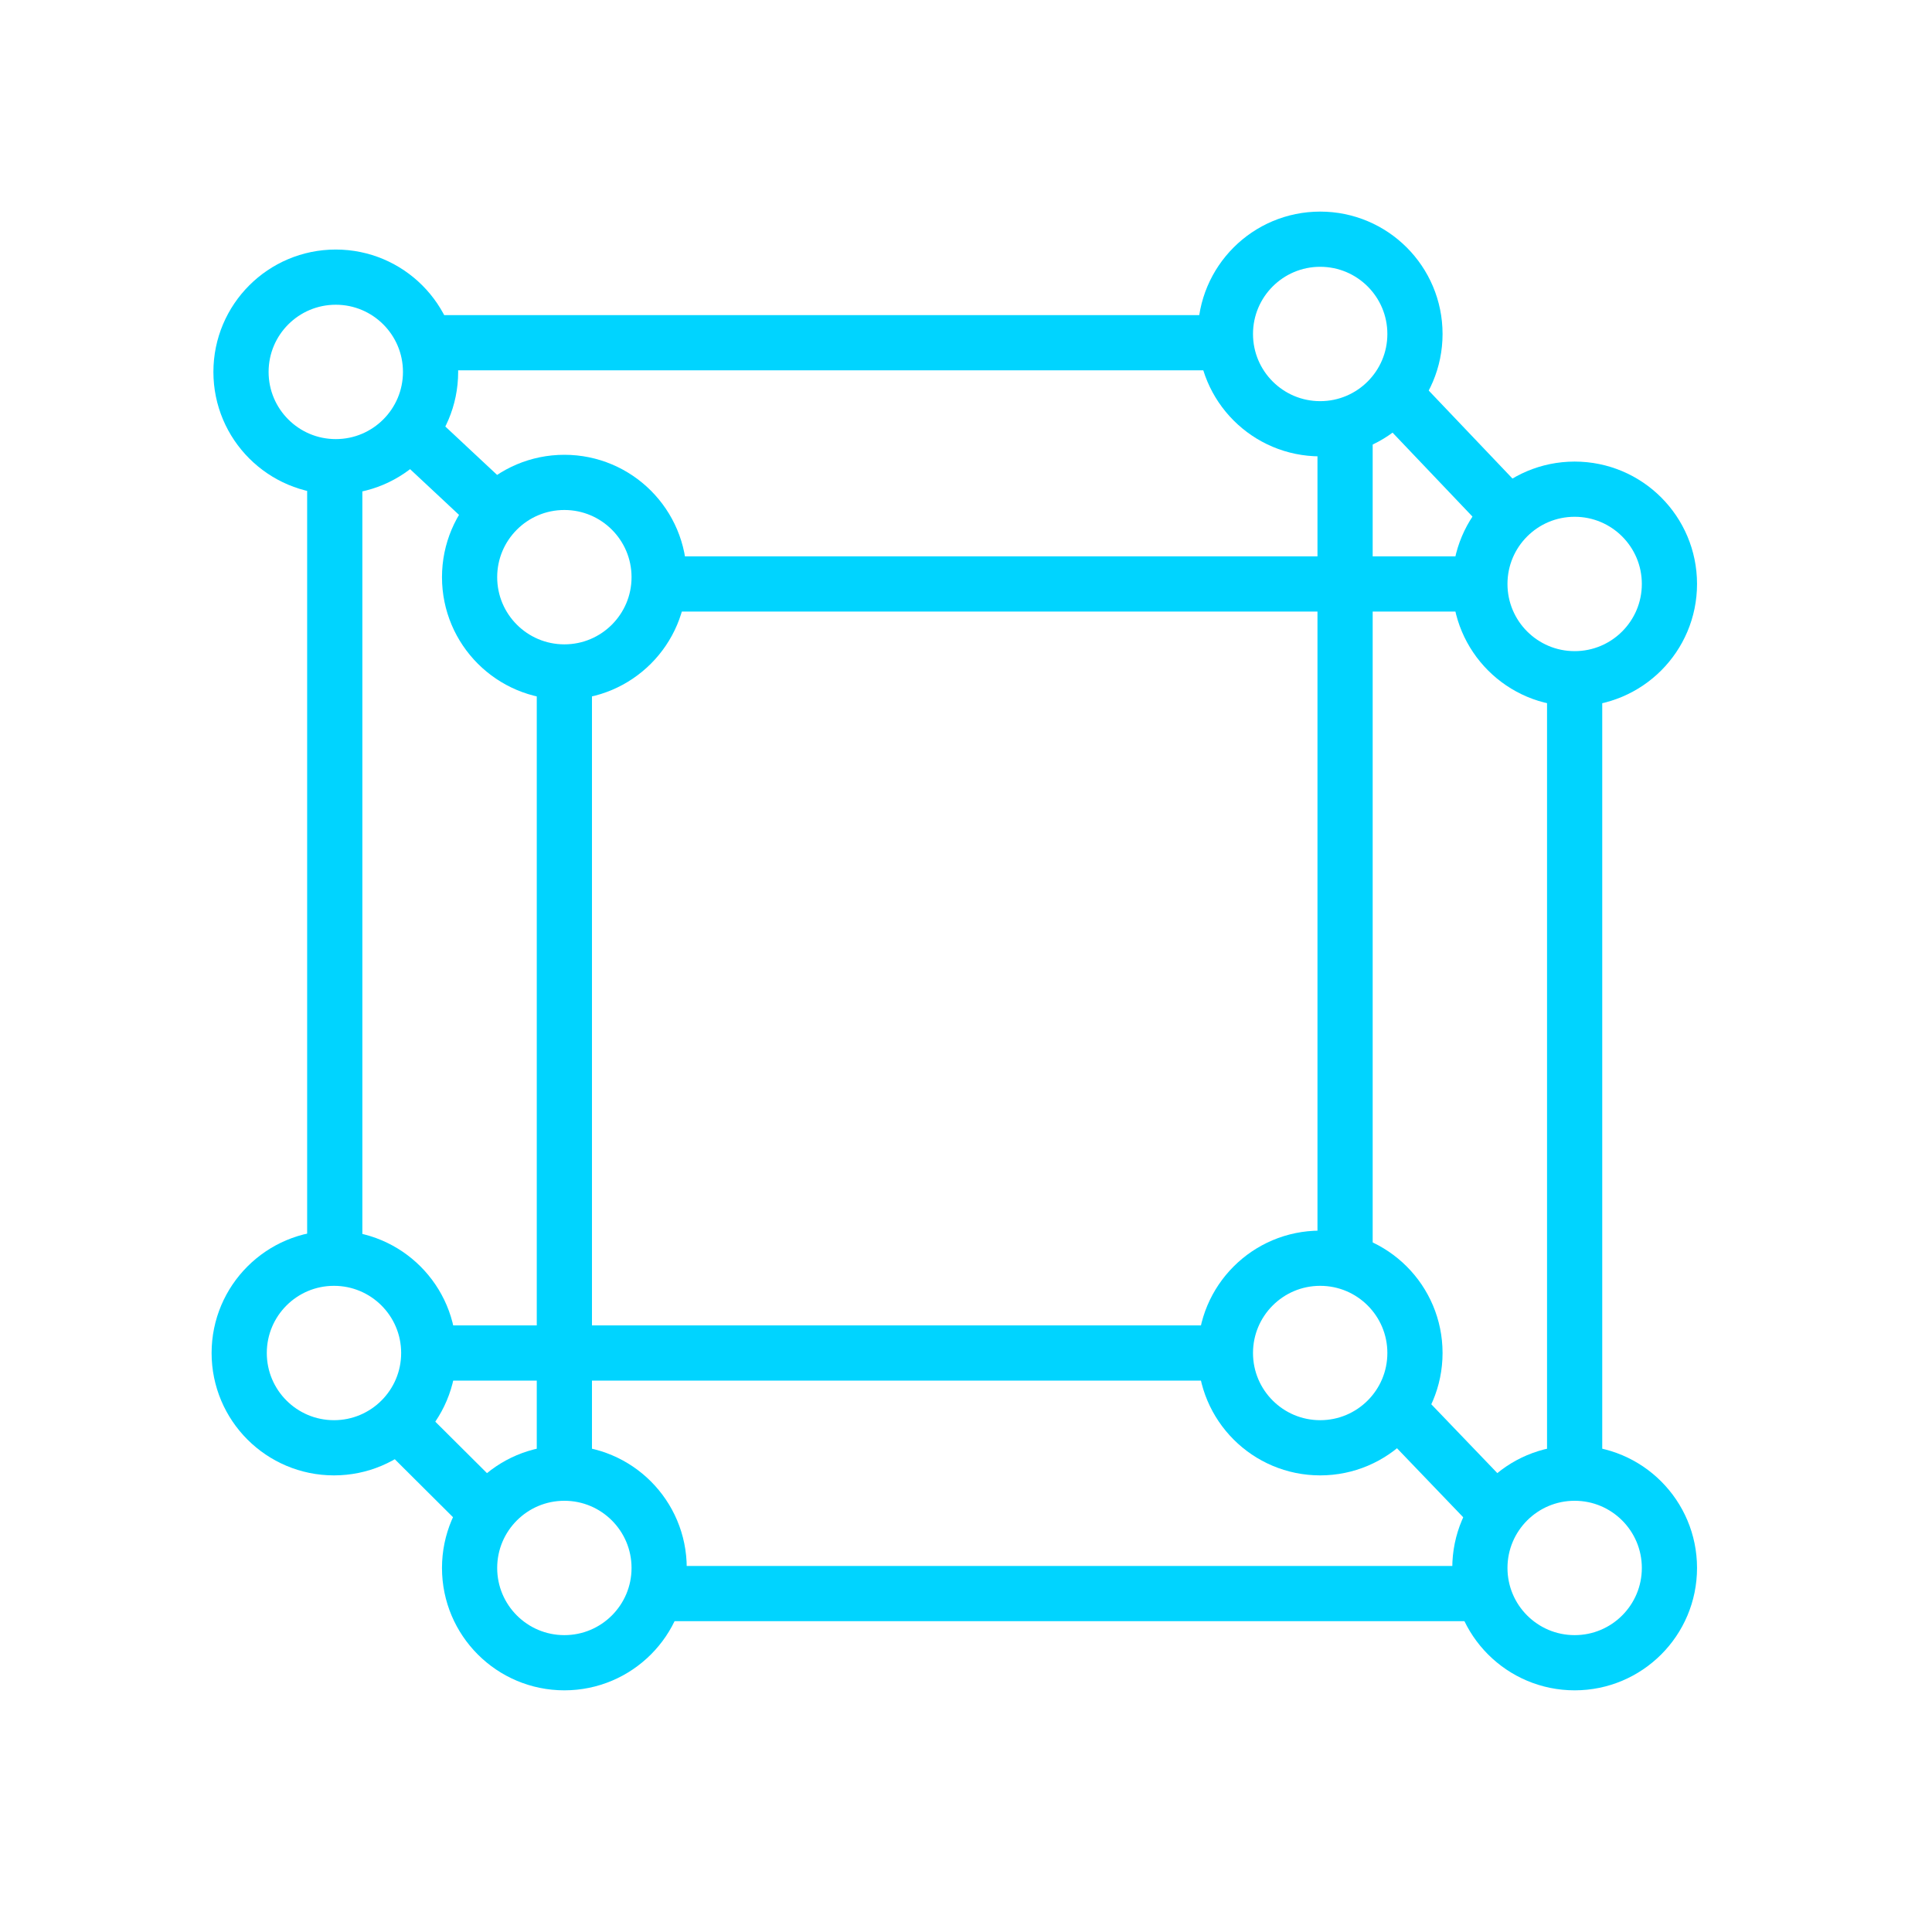 <svg xmlns="http://www.w3.org/2000/svg" xmlns:xlink="http://www.w3.org/1999/xlink" width="105" height="105" viewBox="0 0 105 105">
  <defs>
    <clipPath id="clip-path">
      <rect id="사각형_25131" data-name="사각형 25131" width="105" height="105" transform="translate(19240 12122)" fill="#fff"/>
    </clipPath>
  </defs>
  <g id="Pixel" transform="translate(-19240 -12122)" clip-path="url(#clip-path)">
    <line id="선_579" data-name="선 579" y1="43.529" transform="translate(19270.672 12158.535)" fill="none" stroke="#00d4ff" stroke-miterlimit="10" stroke-width="3"/>
    <line id="선_580" data-name="선 580" x1="44.99" transform="translate(19275.633 12208.607)" fill="none" stroke="#00d4ff" stroke-miterlimit="10" stroke-width="3"/>
    <line id="선_581" data-name="선 581" y2="43.176" transform="translate(19325.578 12158.888)" fill="none" stroke="#00d4ff" stroke-miterlimit="10" stroke-width="3"/>
    <line id="선_582" data-name="선 582" x2="44.605" transform="translate(19275.822 12153.737)" fill="none" stroke="#00d4ff" stroke-miterlimit="10" stroke-width="3"/>
    <line id="선_583" data-name="선 583" y1="43.019" transform="translate(19258.193 12147.363)" fill="none" stroke="#00d4ff" stroke-miterlimit="10" stroke-width="3"/>
    <line id="선_584" data-name="선 584" x1="43.298" transform="translate(19263.301 12195.533)" fill="none" stroke="#00d4ff" stroke-miterlimit="10" stroke-width="3"/>
    <line id="선_585" data-name="선 585" y2="45.461" transform="translate(19313.102 12145.108)" fill="none" stroke="#00d4ff" stroke-miterlimit="10" stroke-width="3"/>
    <line id="선_586" data-name="선 586" x2="43.477" transform="translate(19263.152 12140.626)" fill="none" stroke="#00d4ff" stroke-miterlimit="10" stroke-width="3"/>
    <path id="패스_88471" data-name="패스 88471" d="M238.9,747.385" transform="translate(19022.314 11396.398)" fill="none" stroke="#00d4ff" stroke-miterlimit="10" stroke-width="3"/>
    <line id="선_587" data-name="선 587" x2="4.879" y2="4.858" transform="translate(19261.613 12199.346)" fill="none" stroke="#00d4ff" stroke-miterlimit="10" stroke-width="3"/>
    <line id="선_588" data-name="선 588" x2="4.683" y2="4.375" transform="translate(19262.271 12145.43)" fill="none" stroke="#00d4ff" stroke-miterlimit="10" stroke-width="3"/>
    <line id="선_589" data-name="선 589" x2="6.284" y2="6.602" transform="translate(19315.746 12143.404)" fill="none" stroke="#00d4ff" stroke-miterlimit="10" stroke-width="3"/>
    <line id="선_590" data-name="선 590" x2="5.454" y2="5.684" transform="translate(19315.928 12198.548)" fill="none" stroke="#00d4ff" stroke-miterlimit="10" stroke-width="3"/>
    <circle id="타원_11310" data-name="타원 11310" cx="5.151" cy="5.151" r="5.151" transform="translate(19265.521 12148.217)" fill="none" stroke="#00d4ff" stroke-miterlimit="10" stroke-width="3"/>
    <circle id="타원_11311" data-name="타원 11311" cx="5.151" cy="5.151" r="5.151" transform="translate(19320.428 12148.586)" fill="none" stroke="#00d4ff" stroke-miterlimit="10" stroke-width="3"/>
    <circle id="타원_11312" data-name="타원 11312" cx="5.151" cy="5.151" r="5.151" transform="translate(19265.521 12202.064)" fill="none" stroke="#00d4ff" stroke-miterlimit="10" stroke-width="3"/>
    <circle id="타원_11313" data-name="타원 11313" cx="5.151" cy="5.151" r="5.151" transform="translate(19253 12190.382)" fill="none" stroke="#00d4ff" stroke-miterlimit="10" stroke-width="3"/>
    <circle id="타원_11314" data-name="타원 11314" cx="5.151" cy="5.151" r="5.151" transform="translate(19253.098 12137.062)" fill="none" stroke="#00d4ff" stroke-miterlimit="10" stroke-width="3"/>
    <circle id="타원_11315" data-name="타원 11315" cx="5.151" cy="5.151" r="5.151" transform="translate(19306.598 12190.382)" fill="none" stroke="#00d4ff" stroke-miterlimit="10" stroke-width="3"/>
    <circle id="타원_11316" data-name="타원 11316" cx="5.151" cy="5.151" r="5.151" transform="translate(19306.598 12135)" fill="none" stroke="#00d4ff" stroke-miterlimit="10" stroke-width="3"/>
    <circle id="타원_11317" data-name="타원 11317" cx="5.151" cy="5.151" r="5.151" transform="translate(19320.428 12202.064)" fill="none" stroke="#00d4ff" stroke-miterlimit="10" stroke-width="3"/>
  </g>
</svg>
